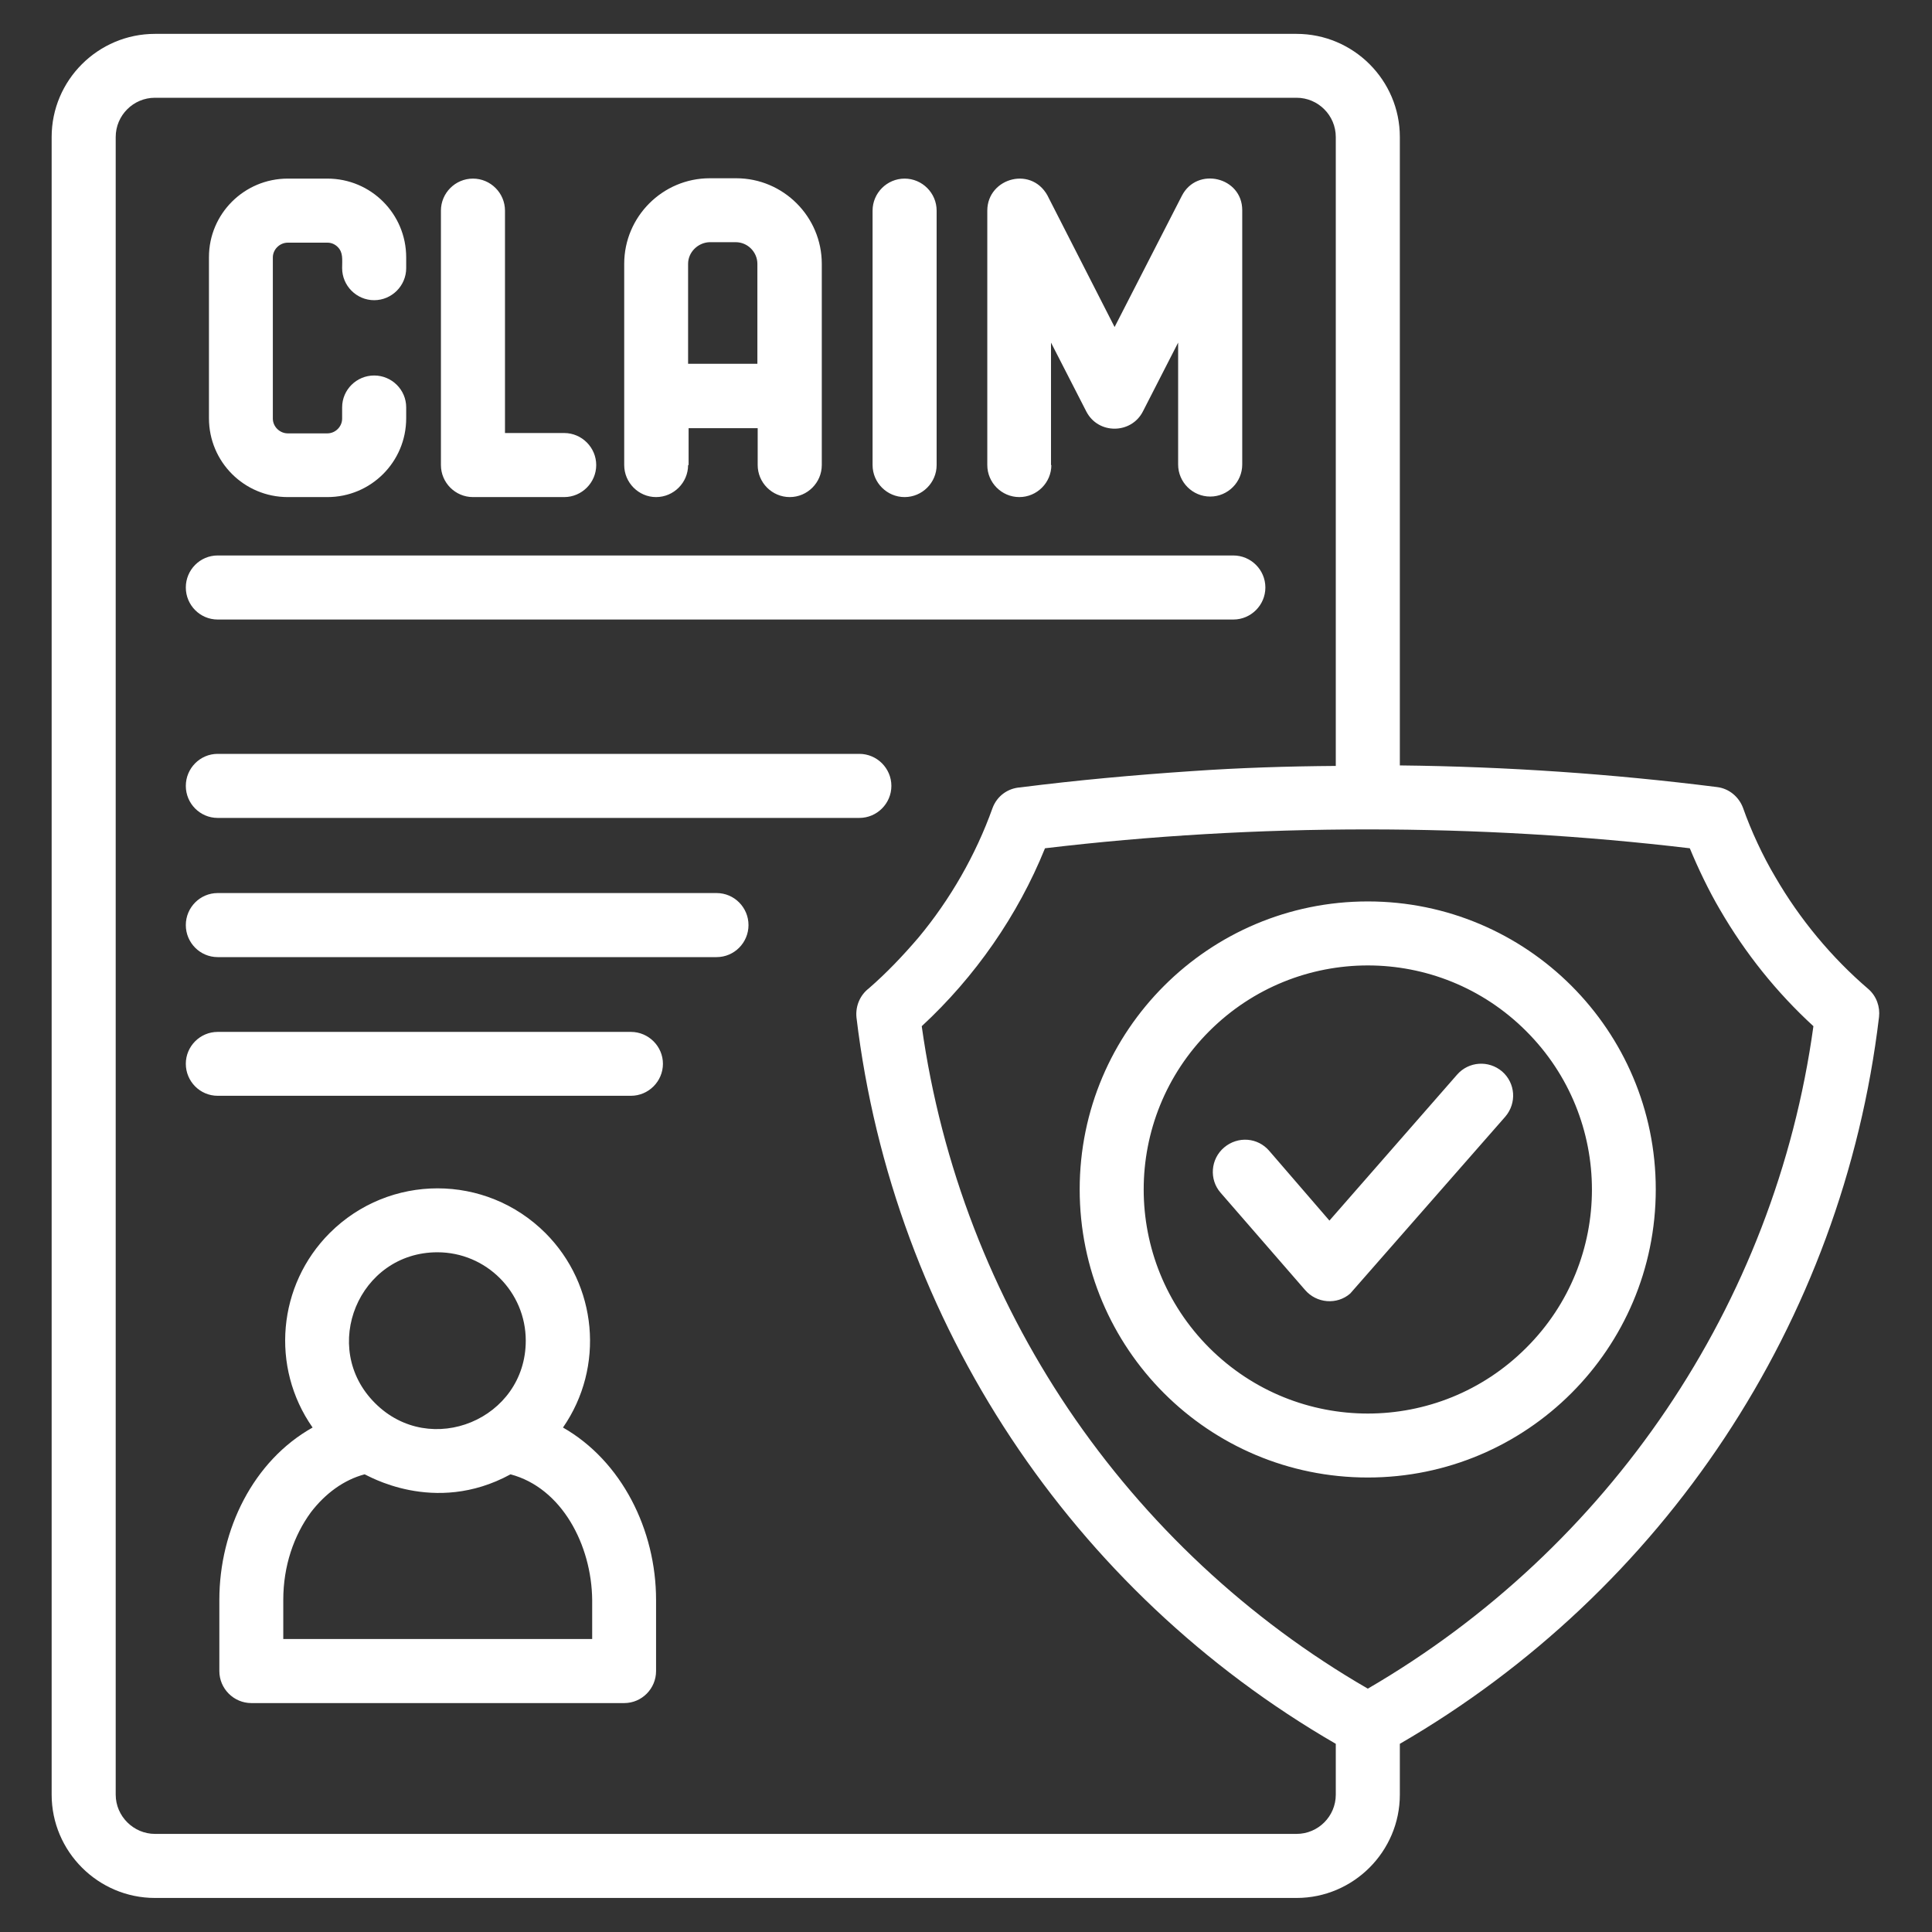 <svg xmlns="http://www.w3.org/2000/svg" xmlns:xlink="http://www.w3.org/1999/xlink" width="60" zoomAndPan="magnify" viewBox="0 0 45 45" height="60" preserveAspectRatio="xMidYMid meet" version="1.2"><rect x="0" y="0" width="45" height="45" fill="#333333" stroke="none"/><defs><clipPath id="1a292ba7f3"><path d="M 1.195 0.789 L 43.945 0.789 L 43.945 44.289 L 1.195 44.289 Z M 1.195 0.789 "/></clipPath></defs><g id="b6a7fa148e"><g clip-rule="nonzero" clip-path="url(#1a292ba7f3)"><path style=" stroke:none;fill-rule:nonzero;fill:#ffffff;fill-opacity:1;" d="M 32.605 40.617 L 32.605 41.801 C 32.605 43.125 31.523 44.207 30.199 44.207 L 3.609 44.207 C 2.285 44.207 1.203 43.125 1.203 41.801 L 1.203 3.191 C 1.203 1.867 2.285 0.789 3.609 0.789 L 30.199 0.789 C 31.523 0.789 32.605 1.867 32.605 3.191 L 32.605 17.828 C 35.082 17.855 37.543 18.023 39.992 18.332 C 40.281 18.367 40.504 18.566 40.598 18.816 C 40.785 19.348 41.062 19.945 41.352 20.43 C 41.922 21.414 42.668 22.309 43.516 23.035 C 43.711 23.203 43.793 23.457 43.766 23.688 C 42.918 30.816 38.742 37.059 32.605 40.617 Z M 28.43 27.781 C 28.16 27.473 28.195 26.996 28.512 26.727 C 28.832 26.457 29.297 26.492 29.566 26.809 L 30.965 28.43 L 33.938 25.031 C 34.207 24.723 34.672 24.688 34.988 24.957 C 35.297 25.227 35.332 25.691 35.062 26.008 L 31.449 30.129 C 31.141 30.398 30.664 30.359 30.395 30.043 Z M 31.859 20.996 C 35.559 20.996 38.566 23.996 38.566 27.703 C 38.566 31.414 35.559 34.414 31.859 34.414 C 28.148 34.414 25.148 31.414 25.148 27.703 C 25.148 23.996 28.16 20.996 31.859 20.996 Z M 35.547 24.016 C 33.508 21.977 30.211 21.977 28.168 24.016 C 26.129 26.055 26.129 29.355 28.168 31.395 C 30.211 33.434 33.508 33.434 35.547 31.395 C 37.59 29.363 37.59 26.055 35.547 24.016 Z M 5.07 14.43 C 4.66 14.43 4.328 14.094 4.328 13.684 C 4.328 13.273 4.66 12.938 5.07 12.938 L 28.727 12.938 C 29.137 12.938 29.473 13.273 29.473 13.684 C 29.473 14.094 29.137 14.43 28.727 14.43 Z M 7.969 9.488 C 7.969 9.078 8.305 8.746 8.715 8.746 C 9.125 8.746 9.461 9.078 9.461 9.488 L 9.461 9.742 C 9.461 10.758 8.641 11.578 7.625 11.578 L 6.703 11.578 C 5.688 11.578 4.867 10.758 4.867 9.742 L 4.867 5.988 C 4.867 4.98 5.688 4.16 6.703 4.16 L 7.625 4.16 C 8.641 4.16 9.461 4.98 9.461 5.996 L 9.461 6.246 C 9.461 6.656 9.125 6.992 8.715 6.992 C 8.305 6.992 7.969 6.656 7.969 6.246 C 7.969 6.043 7.996 5.883 7.867 5.754 C 7.801 5.688 7.719 5.652 7.625 5.652 L 6.703 5.652 C 6.516 5.652 6.355 5.809 6.355 5.996 L 6.355 9.75 C 6.355 9.938 6.516 10.094 6.703 10.094 L 7.625 10.094 C 7.812 10.094 7.969 9.938 7.969 9.75 Z M 21.816 10.832 C 21.816 11.242 21.48 11.578 21.07 11.578 C 20.66 11.578 20.324 11.242 20.324 10.832 L 20.324 4.906 C 20.324 4.496 20.66 4.16 21.07 4.16 C 21.48 4.16 21.816 4.496 21.816 4.906 Z M 24.488 10.832 C 24.488 11.242 24.152 11.578 23.742 11.578 C 23.332 11.578 22.996 11.242 22.996 10.832 L 22.996 4.906 C 22.996 4.133 24.078 3.836 24.434 4.625 L 25.961 7.617 L 27.527 4.562 C 27.879 3.871 28.934 4.121 28.934 4.895 L 28.934 10.82 C 28.934 11.23 28.598 11.566 28.188 11.566 C 27.777 11.566 27.441 11.23 27.441 10.82 L 27.441 7.98 L 26.621 9.582 C 26.352 10.113 25.578 10.125 25.301 9.582 L 24.48 7.98 L 24.48 10.832 Z M 16.027 10.832 C 16.027 11.242 15.691 11.578 15.281 11.578 C 14.875 11.578 14.539 11.242 14.539 10.832 L 14.539 6.145 C 14.539 5.047 15.434 4.152 16.531 4.152 L 17.148 4.152 C 18.246 4.152 19.141 5.047 19.141 6.145 L 19.141 10.832 C 19.141 11.242 18.805 11.578 18.395 11.578 C 17.984 11.578 17.648 11.242 17.648 10.832 L 17.648 9.973 L 16.039 9.973 L 16.039 10.832 Z M 16.027 6.145 L 16.027 8.473 L 17.641 8.473 L 17.641 6.145 C 17.641 5.875 17.418 5.641 17.137 5.641 L 16.523 5.641 C 16.254 5.652 16.027 5.875 16.027 6.145 Z M 13.141 10.086 C 13.551 10.086 13.887 10.422 13.887 10.832 C 13.887 11.242 13.551 11.578 13.141 11.578 L 11.016 11.578 C 10.605 11.578 10.27 11.242 10.27 10.832 L 10.27 4.906 C 10.27 4.496 10.605 4.16 11.016 4.16 C 11.426 4.16 11.762 4.496 11.762 4.906 L 11.762 10.086 Z M 5.07 19.051 C 4.66 19.051 4.328 18.715 4.328 18.305 C 4.328 17.895 4.66 17.559 5.07 17.559 L 20.016 17.559 C 20.426 17.559 20.762 17.895 20.762 18.305 C 20.762 18.715 20.426 19.051 20.016 19.051 Z M 5.07 25.523 C 4.66 25.523 4.328 25.188 4.328 24.777 C 4.328 24.371 4.66 24.035 5.07 24.035 L 14.695 24.035 C 15.105 24.035 15.441 24.371 15.441 24.777 C 15.441 25.188 15.105 25.523 14.695 25.523 Z M 5.07 22.293 C 4.66 22.293 4.328 21.957 4.328 21.547 C 4.328 21.137 4.66 20.801 5.07 20.801 L 16.691 20.801 C 17.102 20.801 17.434 21.137 17.434 21.547 C 17.434 21.957 17.102 22.293 16.691 22.293 Z M 10.188 29.168 C 8.359 29.168 7.438 31.387 8.734 32.68 C 10.027 33.977 12.246 33.055 12.246 31.227 C 12.246 30.09 11.324 29.168 10.188 29.168 Z M 7.68 28.719 C 9.07 27.332 11.312 27.332 12.703 28.719 C 13.914 29.93 14.09 31.84 13.113 33.25 C 14.48 34.031 15.281 35.633 15.281 37.266 L 15.281 38.922 C 15.281 39.332 14.949 39.668 14.539 39.668 L 5.855 39.668 C 5.445 39.668 5.109 39.332 5.109 38.922 L 5.109 37.266 C 5.109 35.625 5.902 34.023 7.281 33.25 C 6.293 31.84 6.469 29.93 7.68 28.719 Z M 11.891 34.34 C 10.102 35.316 8.527 34.34 8.492 34.34 C 8.008 34.469 7.578 34.785 7.242 35.223 C 6.844 35.766 6.598 36.473 6.598 37.266 L 6.598 38.176 L 13.793 38.176 L 13.793 37.266 C 13.781 35.988 13.086 34.656 11.891 34.34 Z M 31.113 17.84 L 31.113 3.191 C 31.113 2.688 30.703 2.277 30.199 2.277 L 3.609 2.277 C 3.105 2.277 2.695 2.688 2.695 3.191 L 2.695 41.801 C 2.695 42.305 3.113 42.715 3.609 42.715 L 30.199 42.715 C 30.703 42.715 31.113 42.305 31.113 41.801 L 31.113 40.617 C 24.98 37.07 20.801 30.816 19.949 23.699 C 19.922 23.43 20.035 23.176 20.238 23.02 C 20.648 22.664 21.031 22.262 21.395 21.836 C 22.133 20.949 22.727 19.914 23.117 18.824 C 23.223 18.535 23.48 18.359 23.762 18.34 C 25.086 18.172 26.418 18.051 27.758 17.961 C 28.875 17.883 29.996 17.848 31.113 17.84 Z M 24.879 32.812 C 26.68 35.484 29.074 37.723 31.859 39.332 C 37.469 36.07 41.344 30.398 42.238 23.902 C 41.379 23.113 40.652 22.207 40.059 21.184 C 39.805 20.754 39.547 20.215 39.359 19.758 C 34.438 19.172 29.258 19.172 24.34 19.758 C 23.707 21.324 22.707 22.758 21.469 23.902 C 21.926 27.164 23.117 30.191 24.879 32.812 Z M 24.879 32.812 "/></g></g></svg>